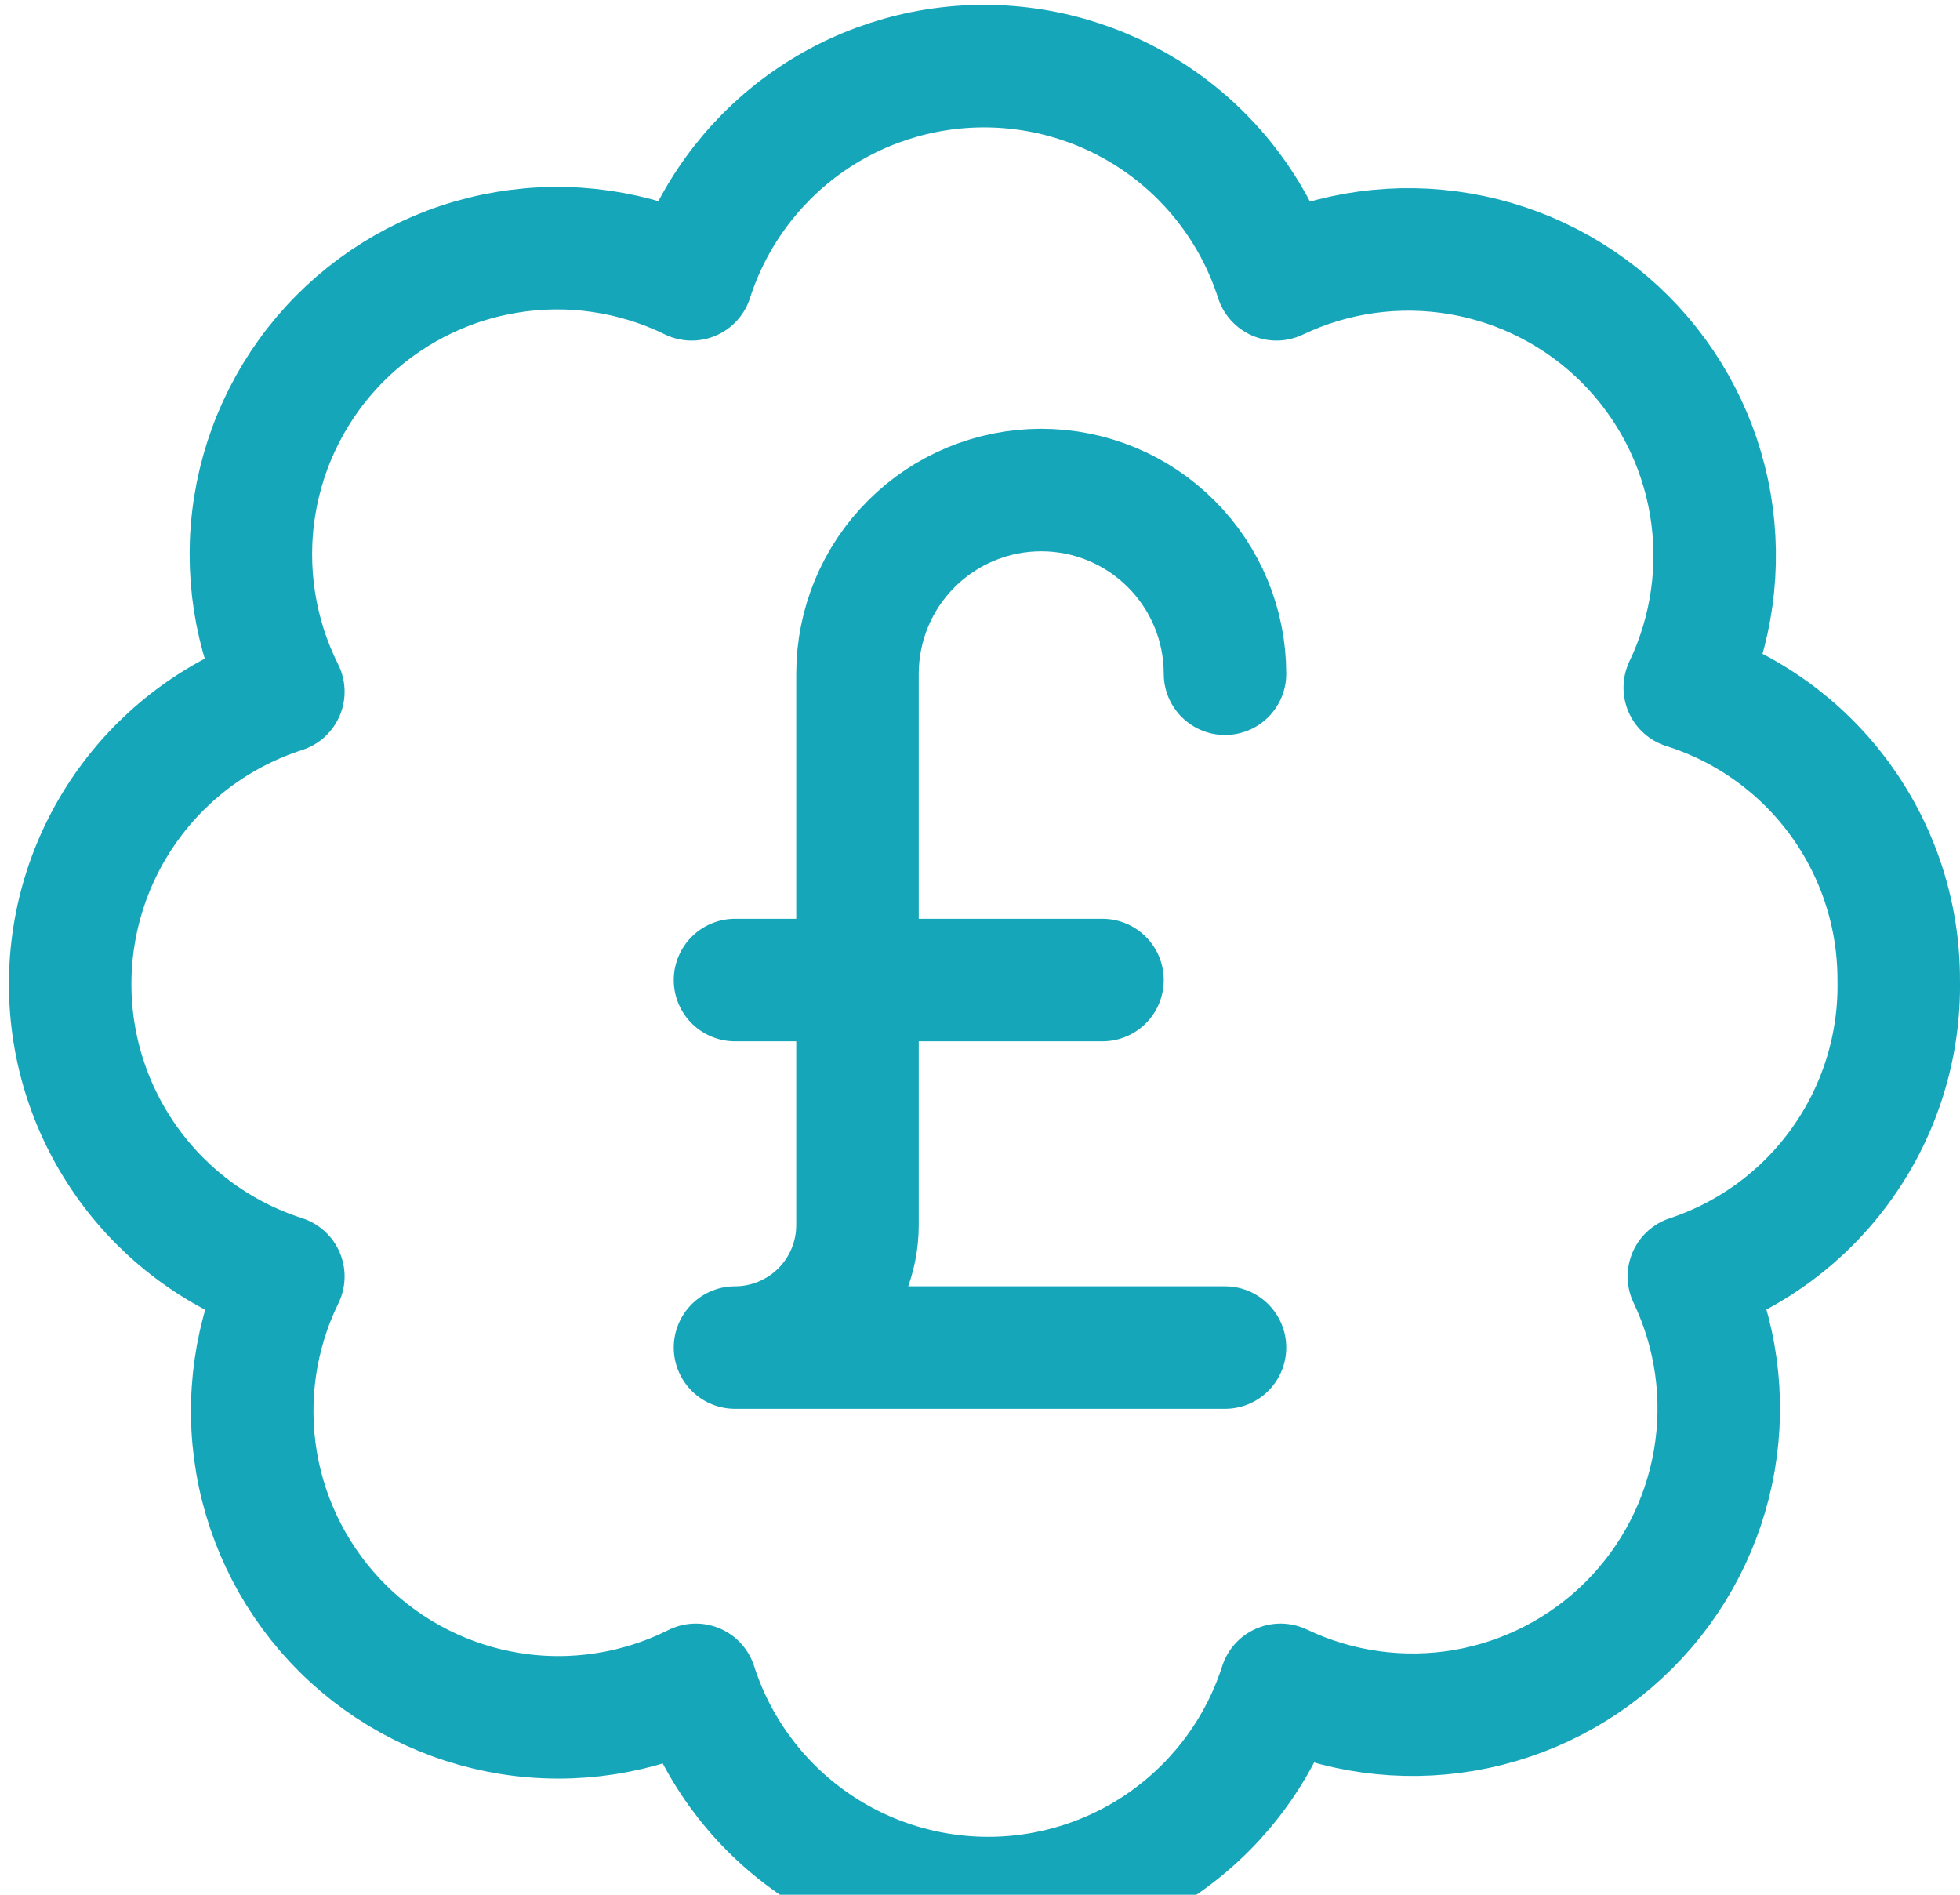 <svg width="30" height="29" viewBox="0 0 30 29" fill="none" xmlns="http://www.w3.org/2000/svg">
<path d="M29.062 15C29.064 14.003 28.747 13.031 28.158 12.226C27.569 11.421 26.738 10.825 25.787 10.525C26.205 9.65 26.341 8.668 26.178 7.712C26.014 6.757 25.558 5.876 24.872 5.19C24.187 4.505 23.306 4.049 22.35 3.885C21.395 3.721 20.412 3.857 19.537 4.275C19.233 3.327 18.636 2.501 17.832 1.914C17.027 1.328 16.058 1.012 15.062 1.012C14.067 1.012 13.097 1.328 12.293 1.914C11.489 2.501 10.892 3.327 10.587 4.275C9.706 3.844 8.712 3.7 7.745 3.864C6.778 4.027 5.886 4.49 5.196 5.187C4.506 5.884 4.052 6.78 3.898 7.749C3.744 8.718 3.898 9.711 4.337 10.587C3.39 10.892 2.563 11.489 1.977 12.293C1.39 13.097 1.074 14.067 1.074 15.062C1.074 16.058 1.39 17.027 1.977 17.832C2.563 18.636 3.39 19.233 4.337 19.537C3.906 20.419 3.762 21.413 3.926 22.38C4.09 23.347 4.553 24.238 5.25 24.929C5.947 25.619 6.843 26.073 7.812 26.227C8.78 26.381 9.773 26.227 10.65 25.787C10.954 26.735 11.552 27.562 12.356 28.148C13.16 28.735 14.13 29.051 15.125 29.051C16.12 29.051 17.09 28.735 17.894 28.148C18.698 27.562 19.296 26.735 19.6 25.787C20.475 26.205 21.457 26.341 22.413 26.178C23.368 26.014 24.249 25.558 24.935 24.872C25.62 24.187 26.076 23.306 26.24 22.35C26.404 21.395 26.268 20.412 25.85 19.537C26.799 19.223 27.623 18.613 28.201 17.796C28.779 16.98 29.081 16 29.062 15V15Z" stroke="#15A6BA" stroke-width="1.875" stroke-linecap="round" stroke-linejoin="round"/>
<path d="M18.75 10.312C18.75 9.567 18.454 8.851 17.926 8.324C17.399 7.796 16.683 7.5 15.938 7.5C15.192 7.5 14.476 7.796 13.949 8.324C13.421 8.851 13.125 9.567 13.125 10.312V18.75C13.125 19.247 12.928 19.724 12.576 20.076C12.224 20.427 11.747 20.625 11.25 20.625H18.75" stroke="#15A6BA" stroke-width="1.875" stroke-linecap="round" stroke-linejoin="round"/>
<path d="M11.25 15H16.875" stroke="#15A6BA" stroke-width="1.875" stroke-linecap="round" stroke-linejoin="round"/>
</svg>
